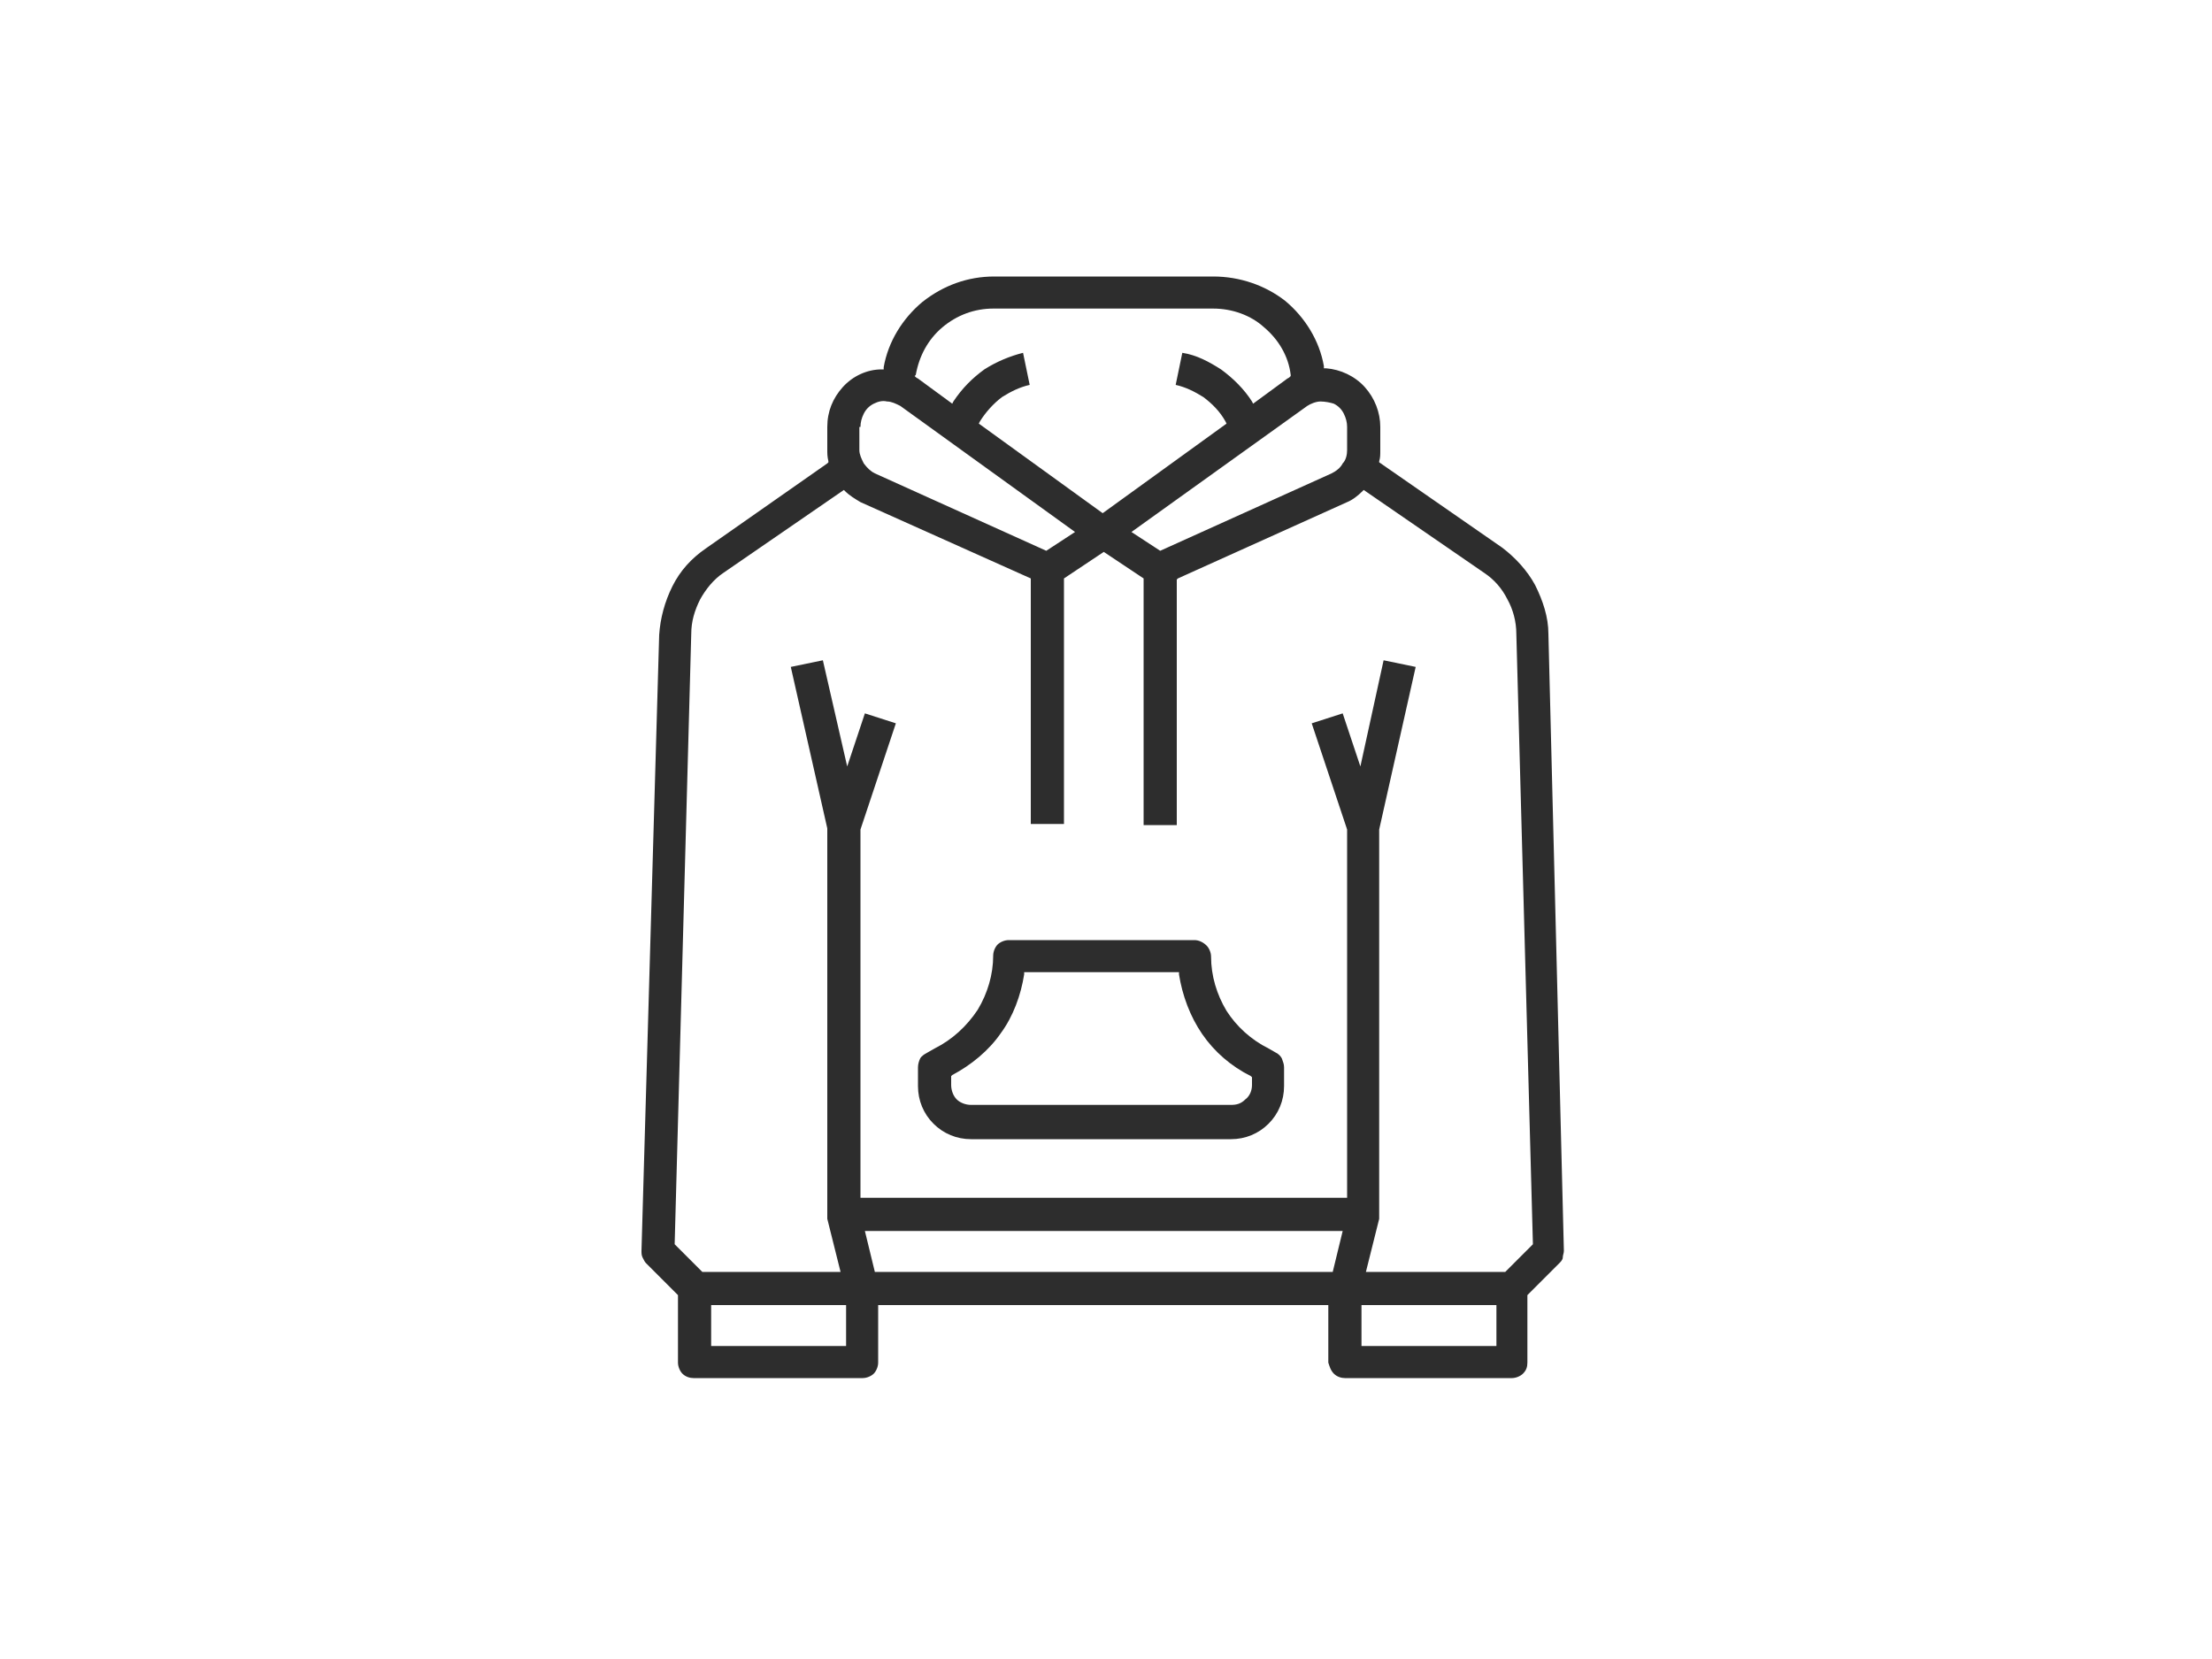 <?xml version="1.0" encoding="UTF-8"?> <svg xmlns="http://www.w3.org/2000/svg" width="200" height="150" viewBox="0 0 200 150" fill="none"> <g clip-path="url(#clip0_227:8770)"> <path d="M120.6 124.2C120.9 124.5 121.3 124.6 121.6 124.6H136.7C137.1 124.6 137.5 124.4 137.7 124.2C138 123.9 138.1 123.6 138.1 123.2V117.1L141 114.2C141.1 114.1 141.3 113.9 141.3 113.7C141.3 113.5 141.4 113.3 141.4 113.1L140 57.3C140 55.8 139.5 54.3 138.8 52.9C138.1 51.6 137 50.4 135.8 49.5L124.7 41.8V41.7C124.8 41.4 124.8 41.1 124.8 40.7V38.6C124.8 37.3 124.3 36 123.4 35C122.5 34 121.2 33.4 119.9 33.3H119.7V33.1C119.3 30.8 118 28.7 116.2 27.2C114.4 25.8 112.1 25 109.7 25H89.9C87.5 25 85.3 25.8 83.4 27.3C81.6 28.8 80.3 30.9 79.9 33.2V33.4H79.7C78.4 33.4 77.1 34 76.2 35C75.3 36 74.8 37.2 74.8 38.6V40.7C74.8 41 74.8 41.3 74.9 41.7V41.8L74.8 41.9L63.8 49.6C62.5 50.5 61.5 51.6 60.8 53C60.1 54.4 59.7 55.9 59.6 57.4L58 113.1C58 113.3 58 113.5 58.1 113.7C58.2 113.9 58.3 114.1 58.4 114.2L61.3 117.1V123.2C61.3 123.6 61.5 124 61.7 124.2C62 124.5 62.4 124.6 62.7 124.6H78C78.4 124.6 78.8 124.4 79 124.2C79.2 124 79.4 123.6 79.4 123.2V118H120.1V123.2C120.2 123.5 120.3 123.9 120.6 124.2ZM135.3 121.7H123.1V118H135.3V121.7ZM118.2 36.7C118.5 36.5 119 36.3 119.4 36.3C119.8 36.3 120.3 36.4 120.6 36.5C121 36.7 121.3 37 121.5 37.4C121.7 37.8 121.8 38.2 121.8 38.6V40.7C121.8 41.1 121.7 41.6 121.4 41.9C121.2 42.3 120.8 42.6 120.4 42.8L104.9 49.8L102.3 48.1L118.2 36.7ZM82.8 33.9C83.1 32.2 83.9 30.7 85.2 29.6C86.5 28.5 88.1 27.9 89.8 27.9H109.7C111.4 27.9 113.1 28.5 114.3 29.6C115.6 30.7 116.5 32.2 116.7 33.9V34L116.6 34.1C116.5 34.2 116.4 34.2 116.3 34.3L113.3 36.5L113.2 36.3C112.5 35.2 111.5 34.2 110.4 33.4C109.3 32.7 108.2 32.1 106.9 31.9L106.3 34.8C107.2 35 108 35.4 108.8 35.9C109.6 36.5 110.3 37.2 110.8 38.1L110.9 38.3L99.7 46.4L88.5 38.3L88.6 38.1C89.1 37.3 89.8 36.5 90.6 35.9C91.4 35.4 92.2 35 93.1 34.8L92.5 31.9C91.3 32.2 90.1 32.7 89 33.4C87.9 34.2 87 35.1 86.2 36.3L86.1 36.5L83.1 34.3C83 34.2 82.9 34.2 82.8 34.1L82.7 34L82.8 33.9ZM77.8 38.6C77.8 38.2 77.9 37.8 78.1 37.4C78.3 37 78.6 36.7 79 36.5C79.4 36.3 79.8 36.2 80.2 36.3C80.6 36.3 81 36.5 81.4 36.7L97.2 48.1L94.6 49.8L79.1 42.8C78.7 42.6 78.4 42.3 78.1 41.9C77.9 41.5 77.7 41.1 77.7 40.7V38.6H77.8ZM76.5 121.7H64.3V118H76.5V121.7ZM77.8 108.3V75L81 65.4L78.2 64.5L76.6 69.3L74.4 59.7L71.5 60.3L74.8 74.9V109.8C74.8 109.9 74.8 110 74.8 110.2L76 115H63.5L61 112.5L62.5 57.3C62.5 56.2 62.8 55.2 63.3 54.2C63.8 53.3 64.5 52.4 65.4 51.8L76.3 44.3L76.4 44.4C76.8 44.8 77.3 45.1 77.8 45.4L93.2 52.3V74.5H96.2V52.3L99.8 49.9L103.4 52.3V74.6H106.4V52.4L106.5 52.3L121.8 45.4C122.3 45.2 122.8 44.8 123.2 44.4L123.3 44.3L134.2 51.8C135.1 52.4 135.8 53.2 136.3 54.2C136.8 55.1 137.1 56.2 137.1 57.3L138.6 112.5L136.1 115H123.5L124.7 110.2C124.7 110.1 124.7 110 124.7 109.8V75L128 60.3L125.1 59.7L123 69.3L121.4 64.5L118.6 65.4L121.8 75V108.3H77.8ZM79.1 115L78.2 111.3H121.4L120.5 115H79.1Z" fill="#2D2D2D"></path> <path d="M115.4 95.2L114.7 94.8C113.1 94 111.8 92.8 110.9 91.4C110 89.9 109.5 88.2 109.5 86.5C109.5 86.1 109.3 85.7 109.1 85.5C108.8 85.2 108.4 85 108 85H91.2C90.8 85 90.4 85.2 90.2 85.4C90 85.6 89.8 86 89.8 86.4C89.8 88.1 89.3 89.8 88.4 91.3C87.4 92.8 86.1 94 84.5 94.8L83.8 95.2C83.6 95.3 83.3 95.5 83.2 95.7C83.1 95.9 83 96.2 83 96.5V98.2C83 99.5 83.5 100.7 84.4 101.6C85.3 102.5 86.5 103 87.8 103H111.3C112.6 103 113.8 102.5 114.7 101.6C115.6 100.7 116.1 99.5 116.1 98.2V96.5C116.1 96.2 116 96 115.9 95.7C115.8 95.5 115.6 95.3 115.4 95.2ZM113.2 98.1C113.2 98.6 113 99.1 112.6 99.4C112.2 99.8 111.8 99.9 111.3 99.9H87.8C87.3 99.9 86.8 99.7 86.5 99.4C86.2 99.1 86 98.6 86 98.1V97.3L86.1 97.2C87.8 96.3 89.4 95 90.5 93.4C91.6 91.9 92.3 90 92.6 88.1V87.9H106.6V88.1C106.9 90 107.6 91.9 108.7 93.5C109.8 95.1 111.3 96.4 113.1 97.3L113.2 97.4V98.1Z" fill="#2D2D2D"></path> </g> <defs> <clipPath id="clip0_227:8770"> <rect width="200" height="149.811" fill="white"></rect> </clipPath> </defs> </svg> 